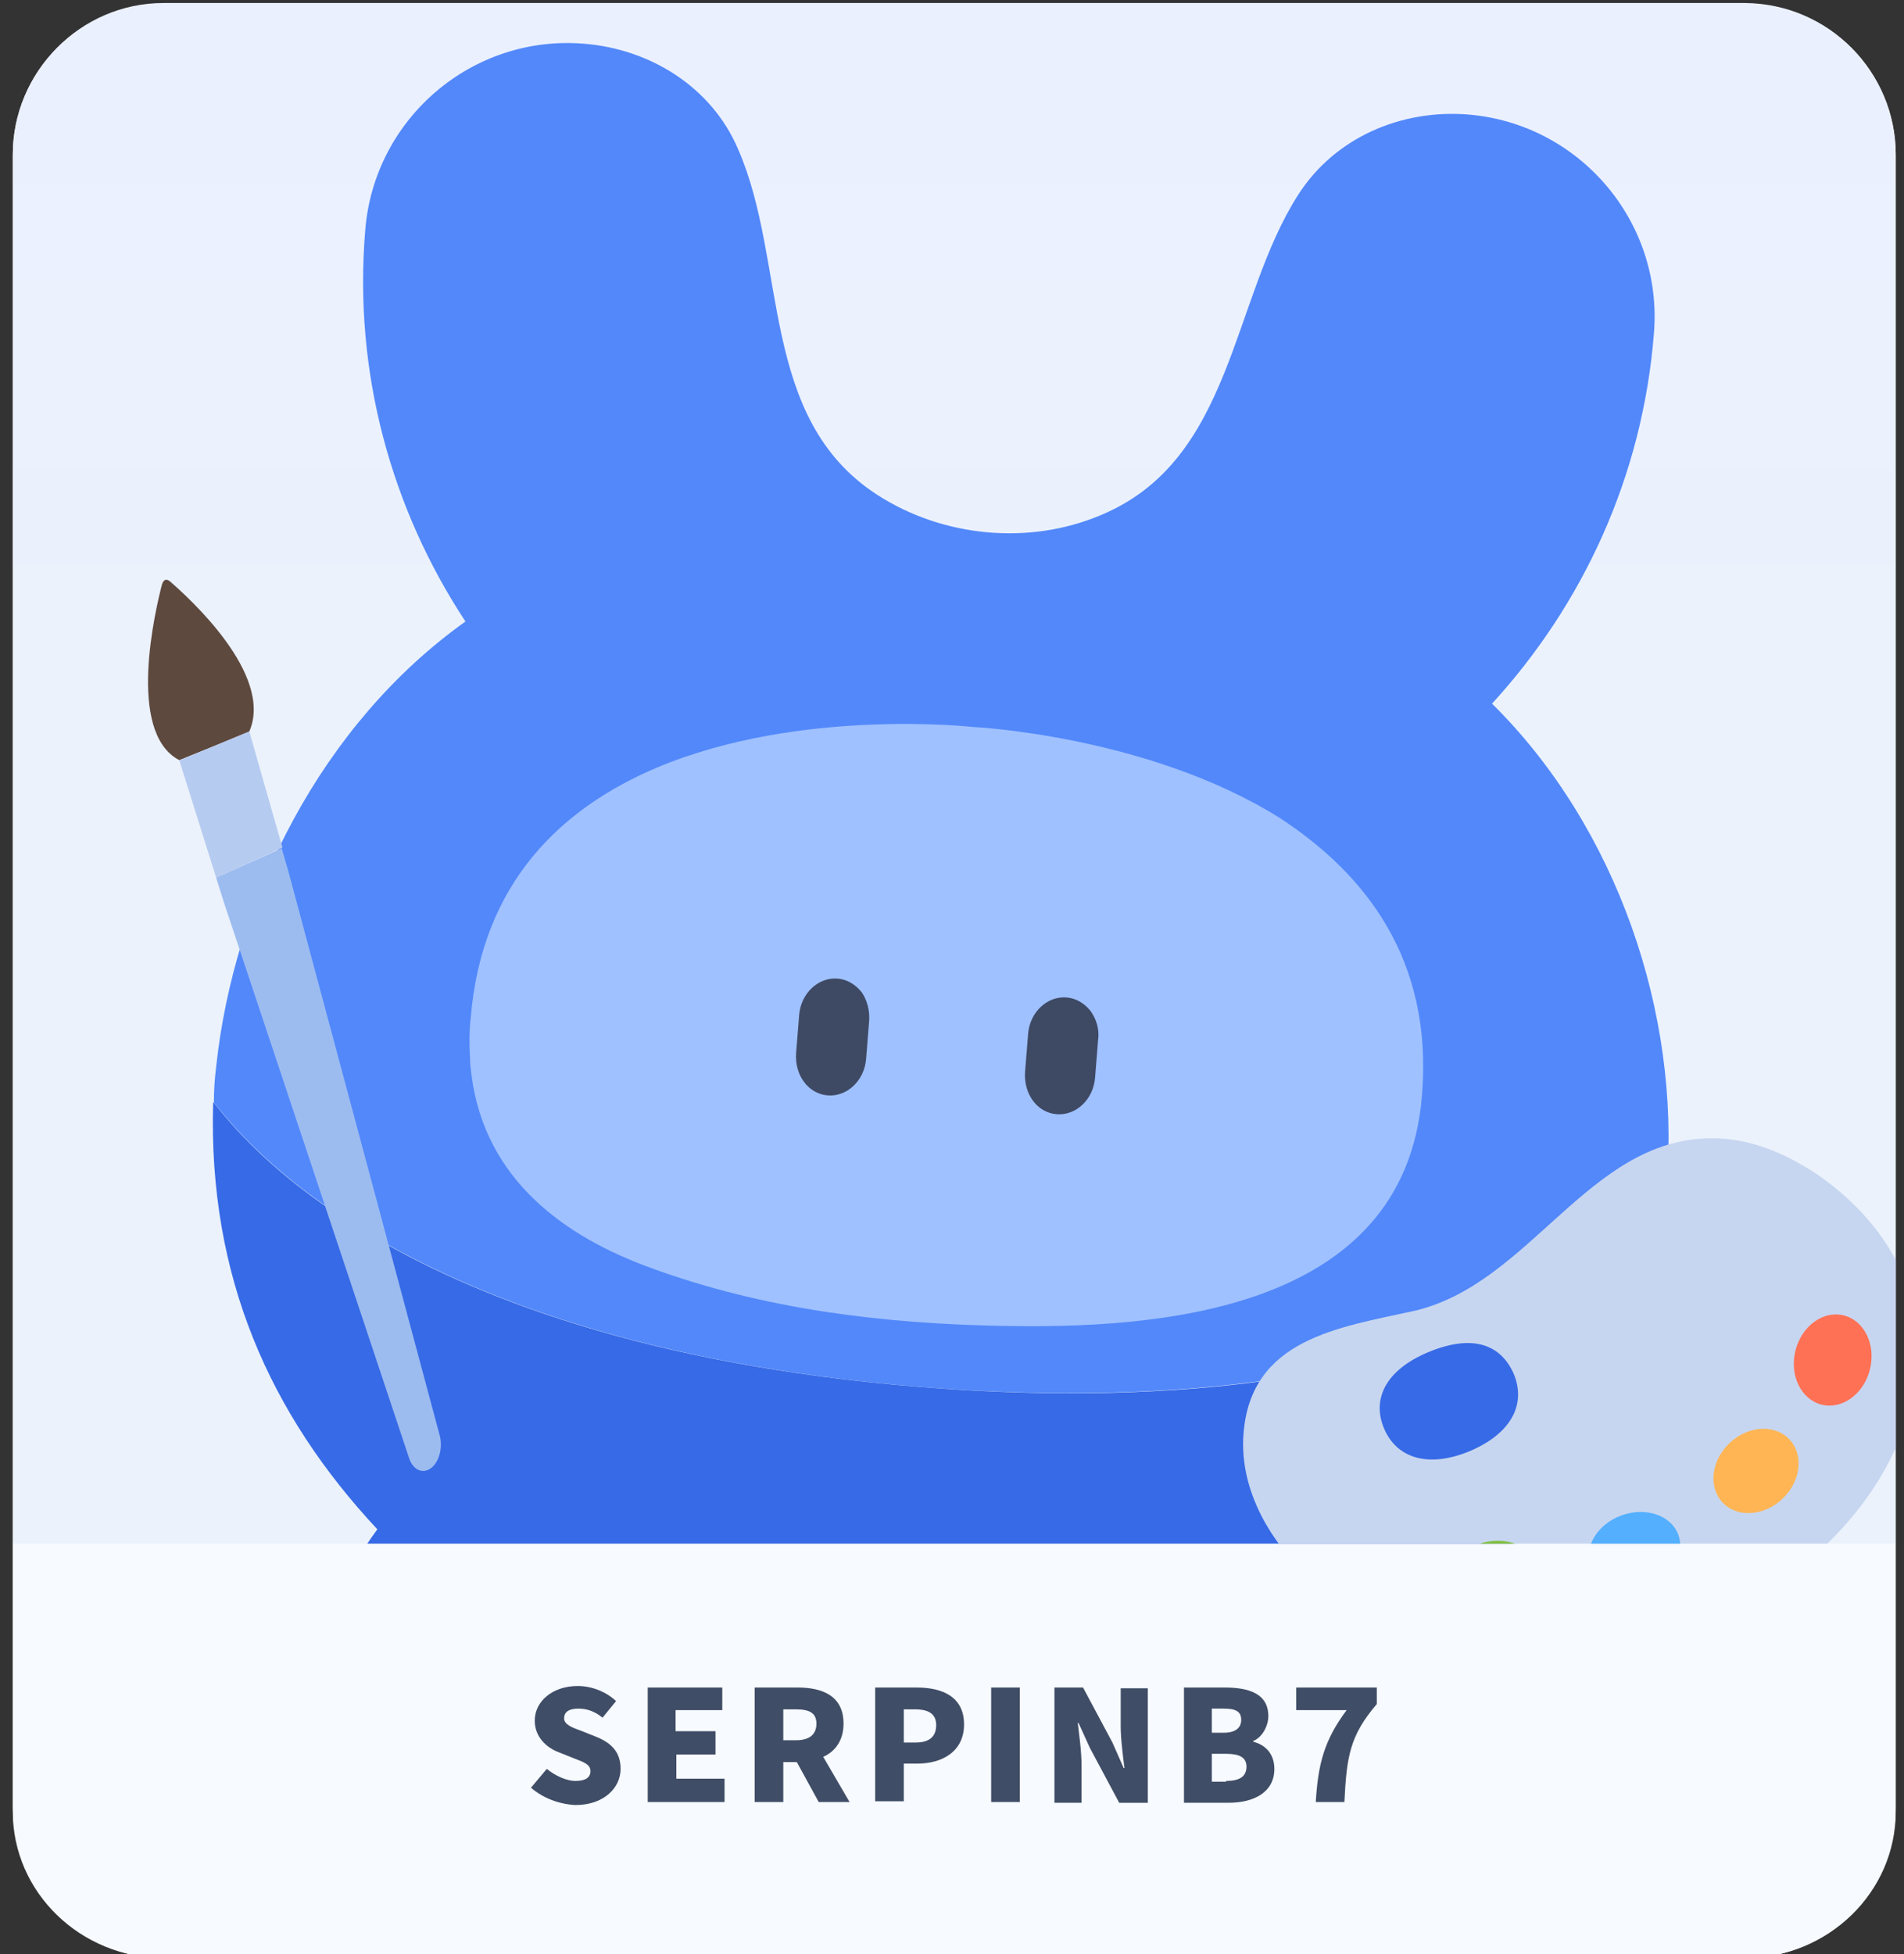 <?xml version="1.0" encoding="utf-8"?>
<!-- Generator: Adobe Illustrator 25.4.1, SVG Export Plug-In . SVG Version: 6.00 Build 0)  -->
<svg version="1.1" id="圖層_1" xmlns="http://www.w3.org/2000/svg" xmlns:xlink="http://www.w3.org/1999/xlink" x="0px" y="0px"
	 viewBox="0 0 252.8 259.4" style="enable-background:new 0 0 252.8 259.4;" xml:space="preserve">
<rect x="0" y="0" width="252.8" height="259.4" fill="#333333" stroke="none"/>
<style type="text/css">
	.st0{fill:#F8FAFE;}
	.st1{fill:none;}
	.st2{fill:url(#SVGID_1_);}
	.st3{fill:#F7FAFF;}
	.st4{fill:#404D66;}
	.st5{clip-path:url(#SVGID_00000017508631347617356920000014215486681068838803_);}
	.st6{fill:#5288FA;}
	.st7{fill:#9FC1FF;}
	.st8{fill:#3E4964;}
	.st9{fill:#376AE6;}
	.st10{fill:#5E493F;}
	.st11{fill:#B6CBF0;}
	.st12{fill:#9CBCF0;}
	.st13{fill:#C7D6F0;}
	.st14{fill:#FF7154;}
	.st15{fill:#FFB554;}
	.st16{fill:#54AFFF;}
	.st17{fill:#80BF3F;}
</style>
<g>
	<g>
		<g>
			<path class="st0" d="M231.7,259.9h-210c-11,0-20-9-20-20V20.5c0-11,9-20,20-20h210c11,0,20,9,20,20v219.4
				C251.7,251,242.8,259.9,231.7,259.9z"/>
		</g>
		<line class="st1" x1="1.7" y1="250.5" x2="251.7" y2="250.5"/>
		<linearGradient id="SVGID_1_" gradientUnits="userSpaceOnUse" x1="126.734" y1="-0.732" x2="126.734" y2="203.702">
			<stop  offset="0" style="stop-color:#EBF0FF"/>
			<stop  offset="0.494" style="stop-color:#EBF2FB"/>
		</linearGradient>
		<path class="st2" d="M251.7,20.6v184.3H1.7V20.6c0-11.1,9-20.2,20-20.2h210C242.8,0.5,251.7,9.5,251.7,20.6z"/>
		<path class="st3" d="M251.7,204.9v35.6c0,10.7-9,19.4-20,19.4h-210c-11,0-20-8.7-20-19.4v-35.6H251.7z"/>
		<g>
			<path class="st4" d="M70.5,237.3l2.1-2.5c1.1,0.9,2.6,1.6,3.8,1.6c1.4,0,2-0.5,2-1.3c0-0.9-0.9-1.2-2.2-1.7l-2-0.8
				c-1.6-0.6-3.2-2-3.2-4.2c0-2.6,2.4-4.6,5.7-4.6c1.8,0,3.7,0.7,5.1,2L80,228c-1-0.8-2-1.2-3.2-1.2c-1.2,0-1.9,0.4-1.9,1.3
				c0,0.8,1,1.2,2.4,1.7l2,0.8c1.9,0.8,3.1,2,3.1,4.2c0,2.5-2.2,4.8-6,4.8C74.3,239.5,72.1,238.7,70.5,237.3z"/>
			<path class="st4" d="M86,224h9.9v3h-6.2v2.8H95v3.1h-5.2v3.2h6.4v3.1H86V224z"/>
			<path class="st4" d="M108.7,239.2l-2.9-5.3H104v5.3h-3.8V224h5.7c3.3,0,6.1,1.1,6.1,4.8c0,2.2-1.1,3.7-2.7,4.4l3.5,6H108.7z
				 M104,231h1.7c1.8,0,2.7-0.8,2.7-2.2s-0.9-1.9-2.7-1.9H104V231z"/>
			<path class="st4" d="M116.2,224h5.5c3.4,0,6.3,1.2,6.3,4.9c0,3.6-2.9,5.2-6.2,5.2h-1.8v5h-3.8V224z M121.6,231.3
				c1.8,0,2.7-0.8,2.7-2.3c0-1.5-1-2.1-2.8-2.1h-1.5v4.4H121.6z"/>
			<path class="st4" d="M131.6,224h3.8v15.2h-3.8V224z"/>
			<path class="st4" d="M140,224h3.8l3.9,7.3l1.5,3.4h0.1c-0.2-1.6-0.5-3.8-0.5-5.6v-5h3.6v15.2h-3.8l-3.9-7.3l-1.5-3.3h-0.1
				c0.2,1.7,0.5,3.8,0.5,5.6v5H140V224z"/>
			<path class="st4" d="M157.1,224h5.5c3.2,0,5.8,0.8,5.8,3.8c0,1.3-0.8,2.8-2,3.3v0.1c1.6,0.4,2.8,1.6,2.8,3.6
				c0,3.1-2.7,4.5-6.1,4.5h-5.9V224z M162.5,230c1.6,0,2.3-0.7,2.3-1.7c0-1.1-0.7-1.5-2.3-1.5h-1.6v3.2H162.5z M162.8,236.4
				c1.8,0,2.7-0.6,2.7-1.9c0-1.2-0.9-1.7-2.7-1.7h-1.9v3.7H162.8z"/>
			<path class="st4" d="M178.8,227h-6.7v-3h10.7v2.2c-3.6,4.2-4,7-4.3,13h-3.8C175,234.2,175.8,231,178.8,227z"/>
		</g>
	</g>
	<g>
		<defs>
			<path id="SVGID_00000152261164448748405180000007222535867929660343_" d="M251.7,20.6v184.3H1.7V20.6c0-11.1,9-20.2,20-20.2h210
				C242.8,0.5,251.7,9.5,251.7,20.6z"/>
		</defs>
		<clipPath id="SVGID_00000003063381582968846300000012694284294094960792_">
			<use xlink:href="#SVGID_00000152261164448748405180000007222535867929660343_"  style="overflow:visible;"/>
		</clipPath>
		<g style="clip-path:url(#SVGID_00000003063381582968846300000012694284294094960792_);">
			<path id="XMLID_14_" class="st6" d="M221.3,157.1c-0.1,1.6-0.3,3.2-0.5,4.7c0,0,0,0.1,0,0.1c-1.9,1.2-26,28-98.6,22.2
				c-72.7-5.9-92.1-36.2-93.8-37.7c0,0,0-0.1,0-0.1c0-1.6,0.1-3.1,0.3-4.7c2.4-22.4,14-45.5,33.1-59.1c-9.8-14.9-14.9-33-13.3-52
				c1.2-14.8,14.2-25.9,29-24.7c8.9,0.7,17,5.8,20.5,14c6.6,15.1,2.7,35.7,18.5,45.9c8.7,5.6,20.1,6.7,29.6,2.7
				c17.7-7.3,17.3-28.6,26.3-42.6c4.9-7.6,13.7-11.3,22.5-10.6c14.8,1.2,25.9,14.2,24.7,29c-1.5,19.1-9.5,36.1-21.5,49.2
				C214.8,109.9,223.1,134.7,221.3,157.1"/>
			<path class="st7" d="M188.8,145.4c-2.3,29-35.7,31-55.8,30.6c-15.8-0.3-31.6-2.2-46.6-7.7c-11.3-4.1-22-11.6-23.8-25.6
				c-0.1-0.8-0.2-1.6-0.2-2.4c-0.1-1.7-0.1-3.5,0.1-5.2c1.5-18.1,12.2-27.9,24.7-33.2c19-8,42-5.4,42-5.4s23.1,1.1,40.6,12
				C181.2,115.9,190.3,127.3,188.8,145.4z"/>
			<path id="XMLID_13_" class="st8" d="M115.4,135.5l-0.4,5c-0.2,2.9-2.5,5.1-5.1,4.9c-2.6-0.2-4.4-2.7-4.2-5.6l0.4-5
				c0.2-2.9,2.5-5.1,5.1-4.9c1.3,0.1,2.4,0.8,3.2,1.8C115.1,132.7,115.5,134.1,115.4,135.5"/>
			<path id="XMLID_11_" class="st8" d="M145.8,138l-0.4,5c-0.2,2.9-2.5,5.1-5.1,4.9c-2.6-0.2-4.4-2.7-4.2-5.6l0.4-5
				c0.2-2.9,2.5-5.1,5.1-4.9c1.3,0.1,2.4,0.8,3.2,1.8C145.5,135.2,146,136.5,145.8,138"/>
			<path id="XMLID_9_" class="st9" d="M122.1,184.1c72.7,5.9,96.7-20.9,98.6-22.2c-3,23-14.1,39.7-30.6,52.4
				c6.4,12.6,8.4,23.1,7.3,36.7c-1,12.3-9.3,18.2-23.5,18.4c-14.1,0.2-26.8-3.5-26.9-17.4c0-9.5-2-14.8-6.8-20.3
				c-7,0.5-14.1,1.1-22,0.5c-7.9-0.6-14.8-2.4-21.6-4c-5.6,4.6-7.7,9.7-10,18.9c-3,12.4-16.3,15.2-29.3,12.9
				c-14-2.5-21.3-9.6-20.3-21.9c0.9-11,4.8-23.7,13.1-35.1c-14.2-15.2-22.5-33.5-21.8-56.7C30,147.9,49.4,178.2,122.1,184.1"/>
			<g>
				<path id="XMLID_1_" class="st10" d="M21.9,77c-0.2,0.1-0.3,0.3-0.4,0.6c-0.8,3.1-4.8,19.6,2.3,23.3l4.7-1.9l4.6-1.9
					c3.3-7.6-8.2-17.9-10.5-19.9C22.4,77,22.1,76.9,21.9,77"/>
				<polygon class="st11" points="23.8,100.9 28.7,116.5 37.5,112.5 33.1,97.1 24.4,100.7 				"/>
				<path class="st12" d="M28.7,116.5l1,3.2l24.6,73.8c0.5,1.6,1.8,2.2,2.9,1.4c1.1-0.8,1.6-2.7,1.2-4.3l-20.1-74.9l-0.9-3.1
					L28.7,116.5z"/>
			</g>
			<g>
				<path class="st13" d="M165.1,190.4c-0.5,6.7,2.9,13.2,7.6,17.9c9.7,9.8,23.3,14.4,36.9,12.2c6.9-1.1,13.6-3.3,19.5-6.2
					c10.1-4.9,19-13.1,23.2-23.5c2.2-5.5,3.1-11.7,1.7-17.5c-1.7-7.2-6.6-13.2-12.7-17.4c-4.2-2.8-9.1-4.9-14.2-4.8
					c-16.2,0.1-23.9,19.3-39.3,22.9C177.8,176.2,166,177.7,165.1,190.4z M189.6,179.5c6-2.5,9.7-1,11.4,2.9
					c1.6,3.9-0.2,7.8-5.8,10.2c-5.5,2.3-9.7,1-11.4-2.9C182.1,185.8,183.9,181.9,189.6,179.5z"/>
				
					<ellipse transform="matrix(0.236 -0.972 0.972 0.236 10.249 374.469)" class="st14" cx="243.4" cy="180.7" rx="6.1" ry="5.1"/>
				
					<ellipse transform="matrix(0.727 -0.687 0.687 0.727 -70.348 213.555)" class="st15" cx="233.1" cy="195.1" rx="6.1" ry="5.1"/>
				
					<ellipse transform="matrix(0.941 -0.339 0.339 0.941 -56.92 85.847)" class="st16" cx="217" cy="205.7" rx="6.2" ry="5"/>
				
					<ellipse transform="matrix(0.997 -7.331136e-02 7.331136e-02 0.997 -14.83 15.127)" class="st17" cx="198.7" cy="209.6" rx="6.2" ry="5"/>
			</g>
		</g>
	</g>
</g>
</svg>
